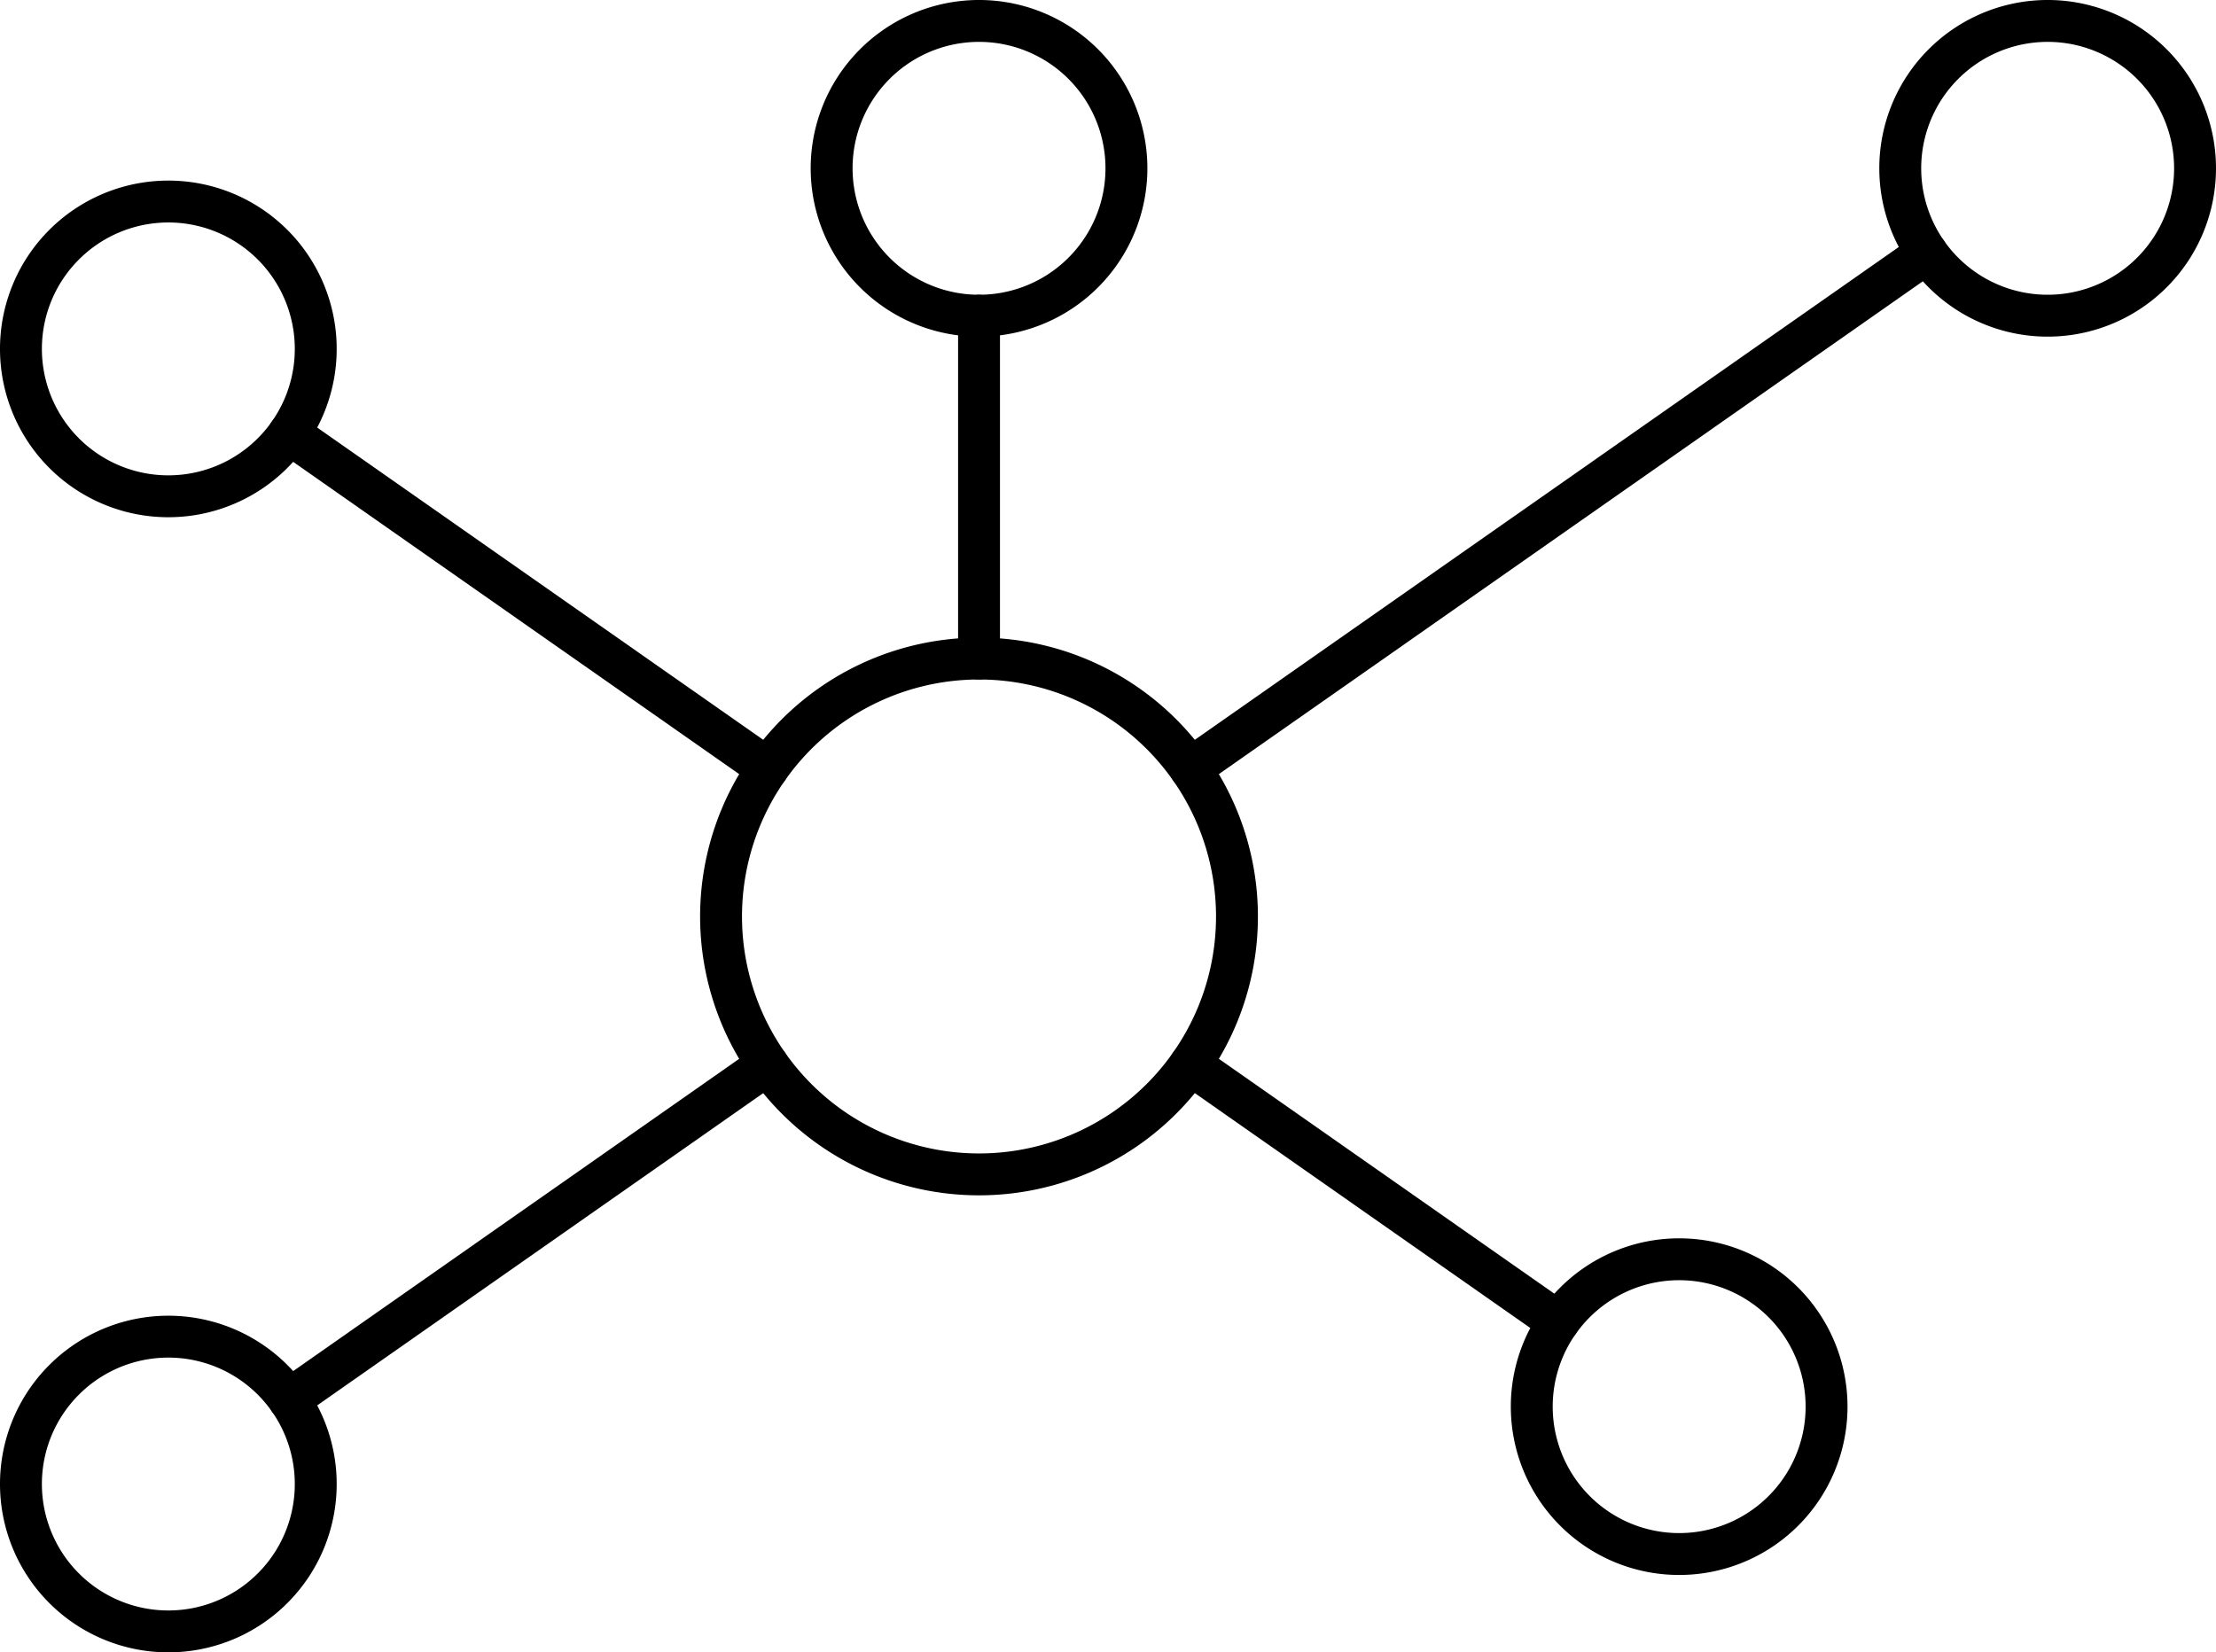 <svg xmlns="http://www.w3.org/2000/svg" width="105.794" height="78.897" viewBox="0 0 105.794 78.897">
  <g id="Icon_Multichannel" data-name="Icon Multichannel" transform="translate(-394.206 -281.103)">
    <line id="Linie_100" data-name="Linie 100" y1="24.623" x2="35.166" transform="translate(451.033 293.176)" fill="none" stroke="#000" stroke-linecap="round" stroke-linejoin="round" stroke-width="2"/>
    <line id="Linie_101" data-name="Linie 101" y1="16.371" transform="translate(440.946 296.177)" fill="none" stroke="#000" stroke-linecap="round" stroke-linejoin="round" stroke-width="2"/>
    <line id="Linie_102" data-name="Linie 102" x1="22.851" y1="16" transform="translate(408.007 301.799)" fill="none" stroke="#000" stroke-linecap="round" stroke-linejoin="round" stroke-width="2"/>
    <line id="Linie_103" data-name="Linie 103" x1="22.851" y2="16.001" transform="translate(408.007 331.926)" fill="none" stroke="#000" stroke-linecap="round" stroke-linejoin="round" stroke-width="2"/>
    <line id="Linie_104" data-name="Linie 104" x2="17.573" y2="12.305" transform="translate(451.033 331.926)" fill="none" stroke="#000" stroke-linecap="round" stroke-linejoin="round" stroke-width="2"/>
    <path id="Pfad_260" data-name="Pfad 260" d="M395.206,351.963a7.037,7.037,0,1,0,2.061-4.976A7.027,7.027,0,0,0,395.206,351.963Z" fill="none" stroke="#000" stroke-linecap="round" stroke-linejoin="round" stroke-width="2"/>
    <path id="Pfad_261" data-name="Pfad 261" d="M395.206,297.763a7.037,7.037,0,1,0,2.061-4.976A7.027,7.027,0,0,0,395.206,297.763Z" fill="none" stroke="#000" stroke-linecap="round" stroke-linejoin="round" stroke-width="2"/>
    <path id="Pfad_262" data-name="Pfad 262" d="M467.334,348.268a7.037,7.037,0,1,0,2.061-4.976A7.023,7.023,0,0,0,467.334,348.268Z" fill="none" stroke="#000" stroke-linecap="round" stroke-linejoin="round" stroke-width="2"/>
    <path id="Pfad_263" data-name="Pfad 263" d="M433.909,289.14a7.037,7.037,0,1,0,2.061-4.976A7.027,7.027,0,0,0,433.909,289.14Z" fill="none" stroke="#000" stroke-linecap="round" stroke-linejoin="round" stroke-width="2"/>
    <path id="Pfad_264" data-name="Pfad 264" d="M484.926,289.14a7.037,7.037,0,1,0,2.061-4.976A7.031,7.031,0,0,0,484.926,289.14Z" fill="none" stroke="#000" stroke-linecap="round" stroke-linejoin="round" stroke-width="2"/>
    <path id="Pfad_265" data-name="Pfad 265" d="M453.26,324.863a12.315,12.315,0,1,0-3.607,8.708A12.3,12.3,0,0,0,453.26,324.863Z" fill="none" stroke="#000" stroke-linecap="round" stroke-linejoin="round" stroke-width="2"/>
  </g>
</svg>
